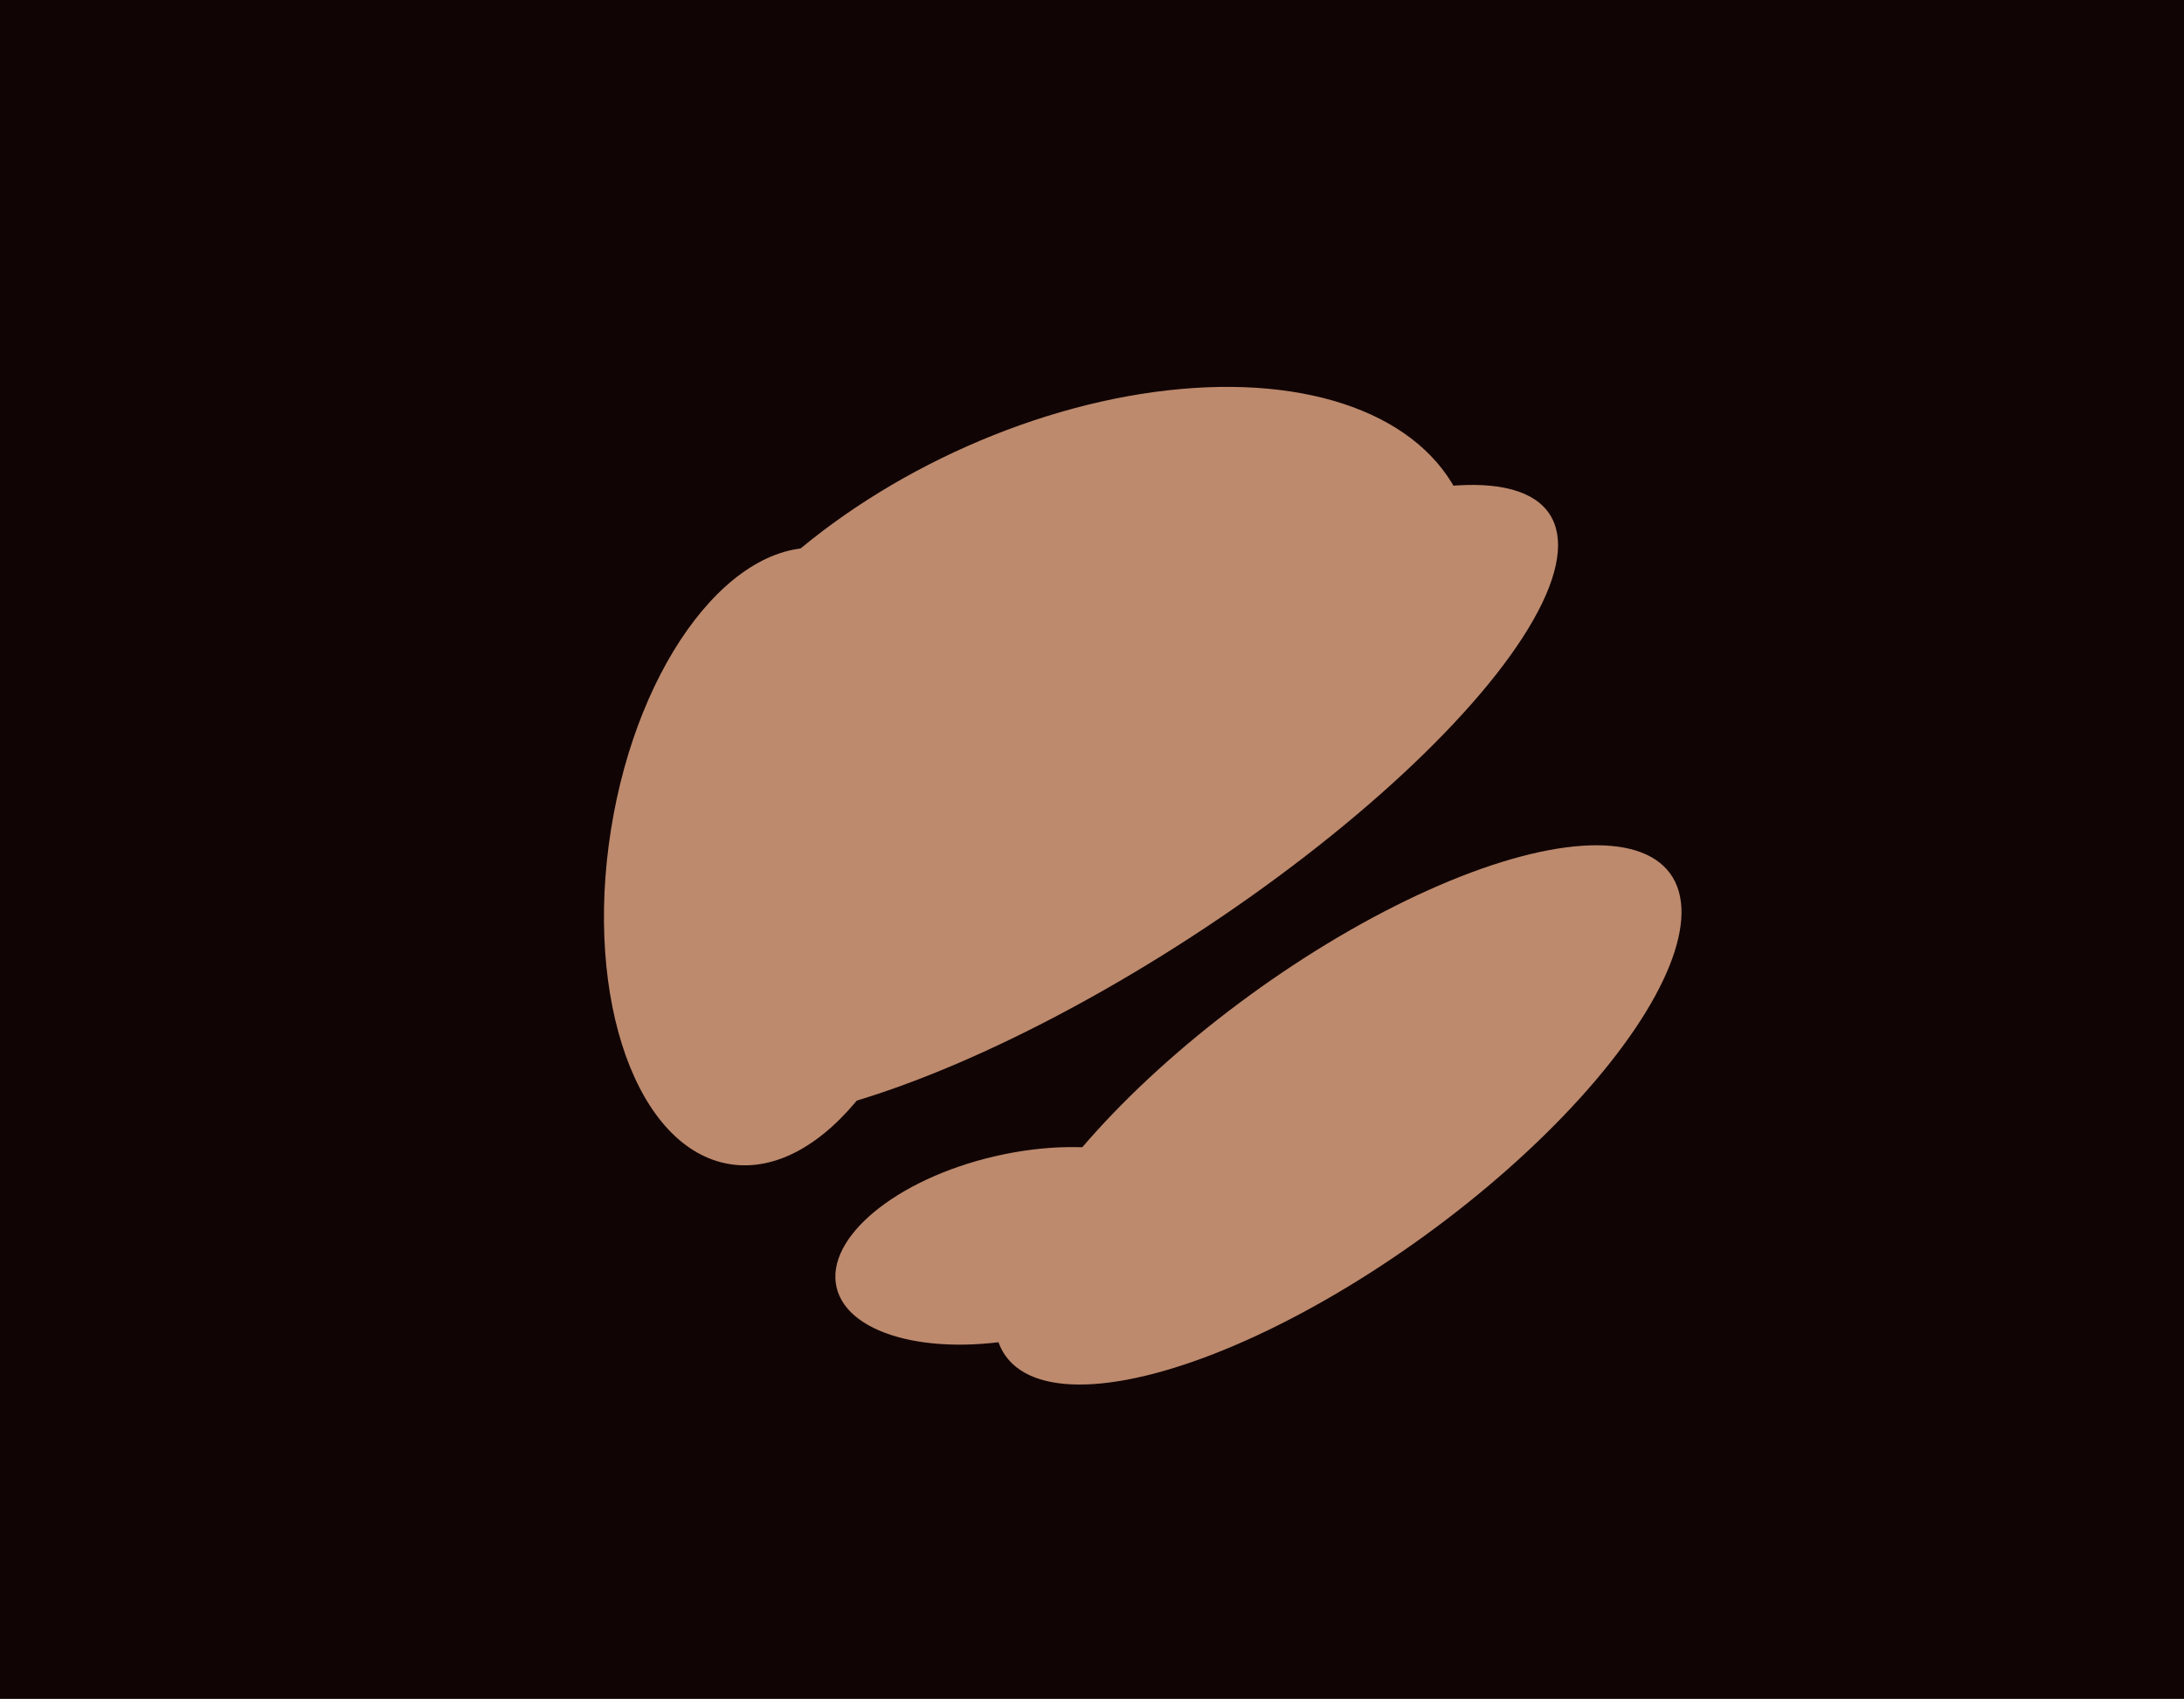 <svg xmlns="http://www.w3.org/2000/svg" width="617px" height="480px">
  <rect width="617" height="480" fill="rgb(17,4,5)"/>
  <ellipse cx="378" cy="315" rx="116" ry="42" transform="rotate(144,378,315)" fill="rgb(189,138,109)"/>
  <ellipse cx="312" cy="227" rx="45" ry="150" transform="rotate(57,312,227)" fill="rgb(189,138,109)"/>
  <ellipse cx="287" cy="352" rx="26" ry="52" transform="rotate(77,287,352)" fill="rgb(189,138,109)"/>
  <ellipse cx="220" cy="242" rx="48" ry="88" transform="rotate(9,220,242)" fill="rgb(189,138,109)"/>
  <ellipse cx="300" cy="193" rx="124" ry="72" transform="rotate(155,300,193)" fill="rgb(189,138,109)"/>
</svg>